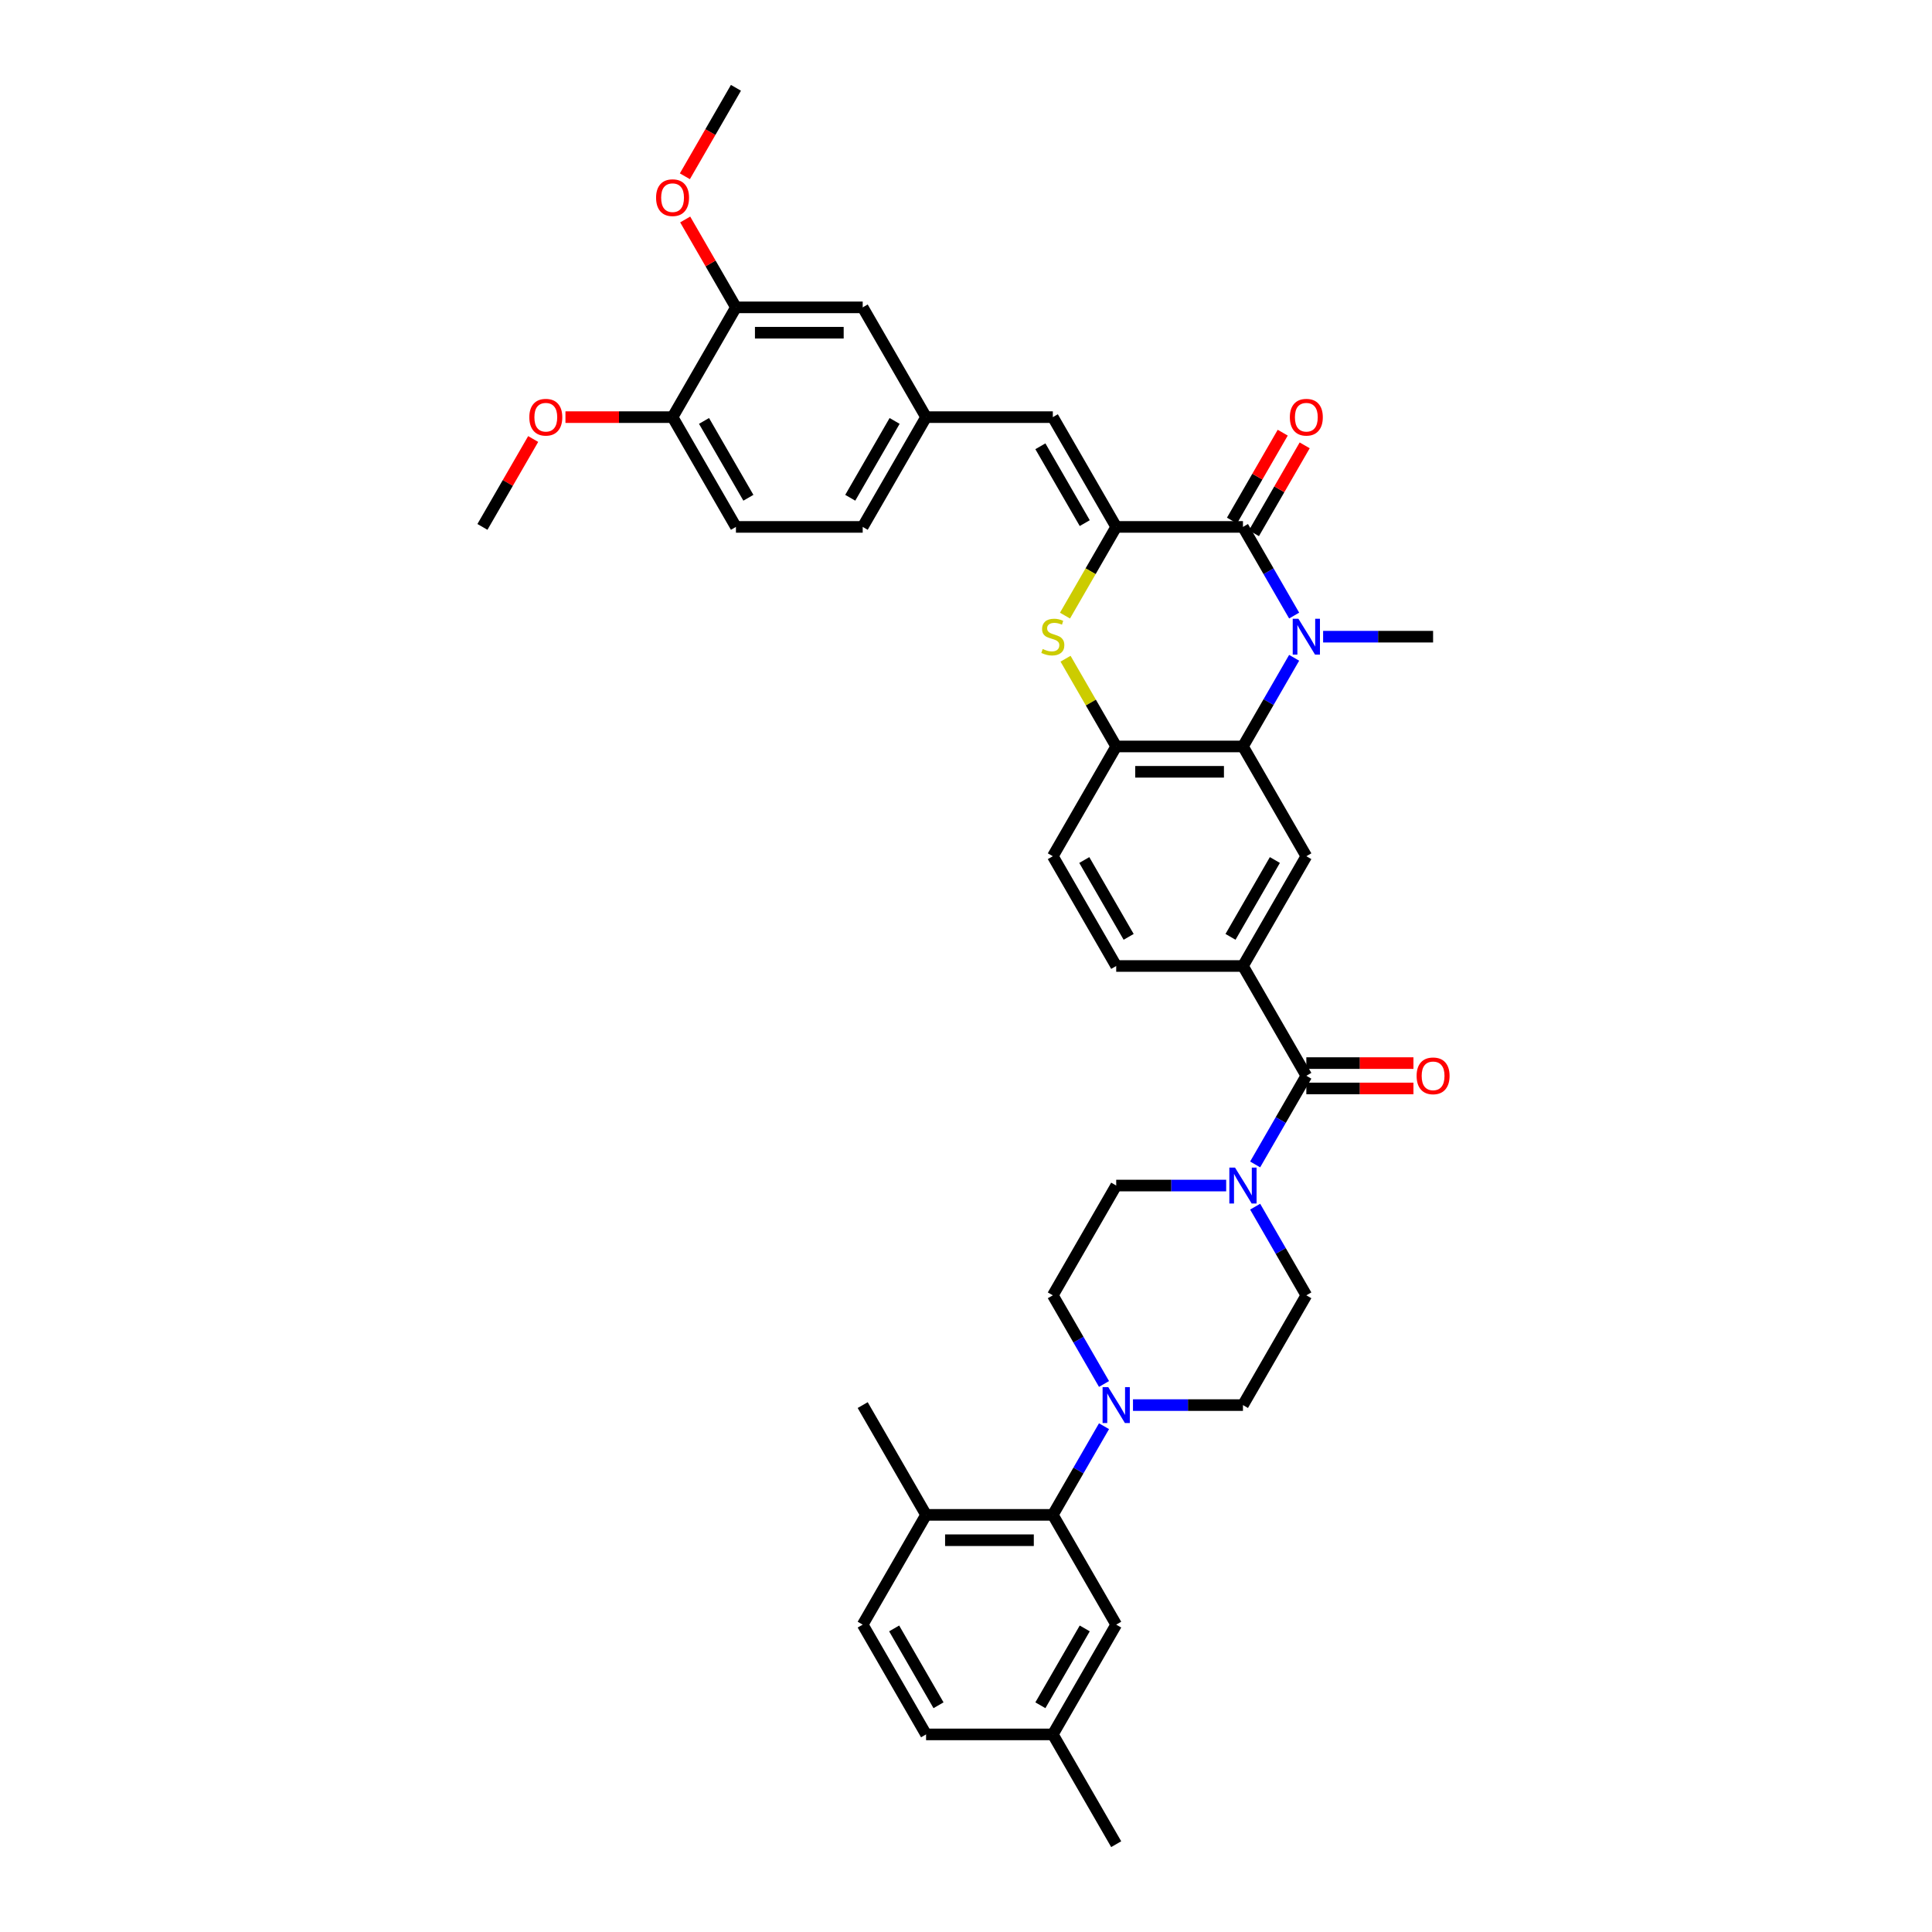 <?xml version='1.0' encoding='iso-8859-1'?>
<svg version='1.1' baseProfile='full'
              xmlns='http://www.w3.org/2000/svg'
                      xmlns:rdkit='http://www.rdkit.org/xml'
                      xmlns:xlink='http://www.w3.org/1999/xlink'
                  xml:space='preserve'
width='1000px' height='1000px' viewBox='0 0 1000 1000'>
<!-- END OF HEADER -->
<rect style='opacity:1.0;fill:#FFFFFF;stroke:none' width='1000' height='1000' x='0' y='0'> </rect>
<path class='bond-1' d='M 669.847,318.615 L 656.6,295.671' style='fill:none;fill-rule:evenodd;stroke:#0000FF;stroke-width:6px;stroke-linecap:butt;stroke-linejoin:miter;stroke-opacity:1' />
<path class='bond-1' d='M 656.6,295.671 L 643.353,272.727' style='fill:none;fill-rule:evenodd;stroke:#000000;stroke-width:6px;stroke-linecap:butt;stroke-linejoin:miter;stroke-opacity:1' />
<path class='bond-2' d='M 669.847,340.476 L 656.6,363.42' style='fill:none;fill-rule:evenodd;stroke:#0000FF;stroke-width:6px;stroke-linecap:butt;stroke-linejoin:miter;stroke-opacity:1' />
<path class='bond-2' d='M 656.6,363.42 L 643.353,386.364' style='fill:none;fill-rule:evenodd;stroke:#000000;stroke-width:6px;stroke-linecap:butt;stroke-linejoin:miter;stroke-opacity:1' />
<path class='bond-28' d='M 684.844,329.545 L 713.305,329.545' style='fill:none;fill-rule:evenodd;stroke:#0000FF;stroke-width:6px;stroke-linecap:butt;stroke-linejoin:miter;stroke-opacity:1' />
<path class='bond-28' d='M 713.305,329.545 L 741.765,329.545' style='fill:none;fill-rule:evenodd;stroke:#000000;stroke-width:6px;stroke-linecap:butt;stroke-linejoin:miter;stroke-opacity:1' />
<path class='bond-0' d='M 577.745,272.727 L 643.353,272.727' style='fill:none;fill-rule:evenodd;stroke:#000000;stroke-width:6px;stroke-linecap:butt;stroke-linejoin:miter;stroke-opacity:1' />
<path class='bond-11' d='M 577.745,272.727 L 544.941,215.909' style='fill:none;fill-rule:evenodd;stroke:#000000;stroke-width:6px;stroke-linecap:butt;stroke-linejoin:miter;stroke-opacity:1' />
<path class='bond-11' d='M 561.461,270.765 L 538.498,230.993' style='fill:none;fill-rule:evenodd;stroke:#000000;stroke-width:6px;stroke-linecap:butt;stroke-linejoin:miter;stroke-opacity:1' />
<path class='bond-38' d='M 577.745,272.727 L 564.491,295.684' style='fill:none;fill-rule:evenodd;stroke:#000000;stroke-width:6px;stroke-linecap:butt;stroke-linejoin:miter;stroke-opacity:1' />
<path class='bond-38' d='M 564.491,295.684 L 551.237,318.641' style='fill:none;fill-rule:evenodd;stroke:#CCCC00;stroke-width:6px;stroke-linecap:butt;stroke-linejoin:miter;stroke-opacity:1' />
<path class='bond-13' d='M 649.035,276.008 L 662.168,253.261' style='fill:none;fill-rule:evenodd;stroke:#000000;stroke-width:6px;stroke-linecap:butt;stroke-linejoin:miter;stroke-opacity:1' />
<path class='bond-13' d='M 662.168,253.261 L 675.301,230.513' style='fill:none;fill-rule:evenodd;stroke:#FF0000;stroke-width:6px;stroke-linecap:butt;stroke-linejoin:miter;stroke-opacity:1' />
<path class='bond-13' d='M 637.672,269.447 L 650.805,246.7' style='fill:none;fill-rule:evenodd;stroke:#000000;stroke-width:6px;stroke-linecap:butt;stroke-linejoin:miter;stroke-opacity:1' />
<path class='bond-13' d='M 650.805,246.7 L 663.938,223.953' style='fill:none;fill-rule:evenodd;stroke:#FF0000;stroke-width:6px;stroke-linecap:butt;stroke-linejoin:miter;stroke-opacity:1' />
<path class='bond-5' d='M 643.353,386.364 L 577.745,386.364' style='fill:none;fill-rule:evenodd;stroke:#000000;stroke-width:6px;stroke-linecap:butt;stroke-linejoin:miter;stroke-opacity:1' />
<path class='bond-5' d='M 633.512,399.485 L 587.587,399.485' style='fill:none;fill-rule:evenodd;stroke:#000000;stroke-width:6px;stroke-linecap:butt;stroke-linejoin:miter;stroke-opacity:1' />
<path class='bond-9' d='M 643.353,386.364 L 676.157,443.182' style='fill:none;fill-rule:evenodd;stroke:#000000;stroke-width:6px;stroke-linecap:butt;stroke-linejoin:miter;stroke-opacity:1' />
<path class='bond-3' d='M 551.525,340.948 L 564.635,363.656' style='fill:none;fill-rule:evenodd;stroke:#CCCC00;stroke-width:6px;stroke-linecap:butt;stroke-linejoin:miter;stroke-opacity:1' />
<path class='bond-3' d='M 564.635,363.656 L 577.745,386.364' style='fill:none;fill-rule:evenodd;stroke:#000000;stroke-width:6px;stroke-linecap:butt;stroke-linejoin:miter;stroke-opacity:1' />
<path class='bond-4' d='M 676.157,556.818 L 643.353,500' style='fill:none;fill-rule:evenodd;stroke:#000000;stroke-width:6px;stroke-linecap:butt;stroke-linejoin:miter;stroke-opacity:1' />
<path class='bond-6' d='M 676.157,556.818 L 662.911,579.762' style='fill:none;fill-rule:evenodd;stroke:#000000;stroke-width:6px;stroke-linecap:butt;stroke-linejoin:miter;stroke-opacity:1' />
<path class='bond-6' d='M 662.911,579.762 L 649.664,602.706' style='fill:none;fill-rule:evenodd;stroke:#0000FF;stroke-width:6px;stroke-linecap:butt;stroke-linejoin:miter;stroke-opacity:1' />
<path class='bond-21' d='M 676.157,563.379 L 703.877,563.379' style='fill:none;fill-rule:evenodd;stroke:#000000;stroke-width:6px;stroke-linecap:butt;stroke-linejoin:miter;stroke-opacity:1' />
<path class='bond-21' d='M 703.877,563.379 L 731.596,563.379' style='fill:none;fill-rule:evenodd;stroke:#FF0000;stroke-width:6px;stroke-linecap:butt;stroke-linejoin:miter;stroke-opacity:1' />
<path class='bond-21' d='M 676.157,550.257 L 703.877,550.257' style='fill:none;fill-rule:evenodd;stroke:#000000;stroke-width:6px;stroke-linecap:butt;stroke-linejoin:miter;stroke-opacity:1' />
<path class='bond-21' d='M 703.877,550.257 L 731.596,550.257' style='fill:none;fill-rule:evenodd;stroke:#FF0000;stroke-width:6px;stroke-linecap:butt;stroke-linejoin:miter;stroke-opacity:1' />
<path class='bond-24' d='M 577.745,386.364 L 544.941,443.182' style='fill:none;fill-rule:evenodd;stroke:#000000;stroke-width:6px;stroke-linecap:butt;stroke-linejoin:miter;stroke-opacity:1' />
<path class='bond-16' d='M 634.667,613.636 L 606.206,613.636' style='fill:none;fill-rule:evenodd;stroke:#0000FF;stroke-width:6px;stroke-linecap:butt;stroke-linejoin:miter;stroke-opacity:1' />
<path class='bond-16' d='M 606.206,613.636 L 577.745,613.636' style='fill:none;fill-rule:evenodd;stroke:#000000;stroke-width:6px;stroke-linecap:butt;stroke-linejoin:miter;stroke-opacity:1' />
<path class='bond-17' d='M 649.664,624.567 L 662.911,647.511' style='fill:none;fill-rule:evenodd;stroke:#0000FF;stroke-width:6px;stroke-linecap:butt;stroke-linejoin:miter;stroke-opacity:1' />
<path class='bond-17' d='M 662.911,647.511 L 676.157,670.455' style='fill:none;fill-rule:evenodd;stroke:#000000;stroke-width:6px;stroke-linecap:butt;stroke-linejoin:miter;stroke-opacity:1' />
<path class='bond-7' d='M 586.432,727.273 L 614.893,727.273' style='fill:none;fill-rule:evenodd;stroke:#0000FF;stroke-width:6px;stroke-linecap:butt;stroke-linejoin:miter;stroke-opacity:1' />
<path class='bond-7' d='M 614.893,727.273 L 643.353,727.273' style='fill:none;fill-rule:evenodd;stroke:#000000;stroke-width:6px;stroke-linecap:butt;stroke-linejoin:miter;stroke-opacity:1' />
<path class='bond-10' d='M 571.435,738.203 L 558.188,761.147' style='fill:none;fill-rule:evenodd;stroke:#0000FF;stroke-width:6px;stroke-linecap:butt;stroke-linejoin:miter;stroke-opacity:1' />
<path class='bond-10' d='M 558.188,761.147 L 544.941,784.091' style='fill:none;fill-rule:evenodd;stroke:#000000;stroke-width:6px;stroke-linecap:butt;stroke-linejoin:miter;stroke-opacity:1' />
<path class='bond-40' d='M 571.435,716.342 L 558.188,693.398' style='fill:none;fill-rule:evenodd;stroke:#0000FF;stroke-width:6px;stroke-linecap:butt;stroke-linejoin:miter;stroke-opacity:1' />
<path class='bond-40' d='M 558.188,693.398 L 544.941,670.455' style='fill:none;fill-rule:evenodd;stroke:#000000;stroke-width:6px;stroke-linecap:butt;stroke-linejoin:miter;stroke-opacity:1' />
<path class='bond-8' d='M 643.353,500 L 676.157,443.182' style='fill:none;fill-rule:evenodd;stroke:#000000;stroke-width:6px;stroke-linecap:butt;stroke-linejoin:miter;stroke-opacity:1' />
<path class='bond-8' d='M 636.91,484.916 L 659.873,445.144' style='fill:none;fill-rule:evenodd;stroke:#000000;stroke-width:6px;stroke-linecap:butt;stroke-linejoin:miter;stroke-opacity:1' />
<path class='bond-25' d='M 643.353,500 L 577.745,500' style='fill:none;fill-rule:evenodd;stroke:#000000;stroke-width:6px;stroke-linecap:butt;stroke-linejoin:miter;stroke-opacity:1' />
<path class='bond-15' d='M 544.941,784.091 L 479.333,784.091' style='fill:none;fill-rule:evenodd;stroke:#000000;stroke-width:6px;stroke-linecap:butt;stroke-linejoin:miter;stroke-opacity:1' />
<path class='bond-15' d='M 535.1,797.213 L 489.175,797.213' style='fill:none;fill-rule:evenodd;stroke:#000000;stroke-width:6px;stroke-linecap:butt;stroke-linejoin:miter;stroke-opacity:1' />
<path class='bond-20' d='M 544.941,784.091 L 577.745,840.909' style='fill:none;fill-rule:evenodd;stroke:#000000;stroke-width:6px;stroke-linecap:butt;stroke-linejoin:miter;stroke-opacity:1' />
<path class='bond-14' d='M 544.941,215.909 L 479.333,215.909' style='fill:none;fill-rule:evenodd;stroke:#000000;stroke-width:6px;stroke-linecap:butt;stroke-linejoin:miter;stroke-opacity:1' />
<path class='bond-12' d='M 380.922,159.091 L 446.529,159.091' style='fill:none;fill-rule:evenodd;stroke:#000000;stroke-width:6px;stroke-linecap:butt;stroke-linejoin:miter;stroke-opacity:1' />
<path class='bond-12' d='M 390.763,172.213 L 436.688,172.213' style='fill:none;fill-rule:evenodd;stroke:#000000;stroke-width:6px;stroke-linecap:butt;stroke-linejoin:miter;stroke-opacity:1' />
<path class='bond-32' d='M 380.922,159.091 L 367.788,136.344' style='fill:none;fill-rule:evenodd;stroke:#000000;stroke-width:6px;stroke-linecap:butt;stroke-linejoin:miter;stroke-opacity:1' />
<path class='bond-32' d='M 367.788,136.344 L 354.655,113.597' style='fill:none;fill-rule:evenodd;stroke:#FF0000;stroke-width:6px;stroke-linecap:butt;stroke-linejoin:miter;stroke-opacity:1' />
<path class='bond-41' d='M 380.922,159.091 L 348.118,215.909' style='fill:none;fill-rule:evenodd;stroke:#000000;stroke-width:6px;stroke-linecap:butt;stroke-linejoin:miter;stroke-opacity:1' />
<path class='bond-22' d='M 479.333,215.909 L 446.529,159.091' style='fill:none;fill-rule:evenodd;stroke:#000000;stroke-width:6px;stroke-linecap:butt;stroke-linejoin:miter;stroke-opacity:1' />
<path class='bond-30' d='M 479.333,215.909 L 446.529,272.727' style='fill:none;fill-rule:evenodd;stroke:#000000;stroke-width:6px;stroke-linecap:butt;stroke-linejoin:miter;stroke-opacity:1' />
<path class='bond-30' d='M 463.049,217.871 L 440.086,257.644' style='fill:none;fill-rule:evenodd;stroke:#000000;stroke-width:6px;stroke-linecap:butt;stroke-linejoin:miter;stroke-opacity:1' />
<path class='bond-27' d='M 479.333,784.091 L 446.529,840.909' style='fill:none;fill-rule:evenodd;stroke:#000000;stroke-width:6px;stroke-linecap:butt;stroke-linejoin:miter;stroke-opacity:1' />
<path class='bond-34' d='M 479.333,784.091 L 446.529,727.273' style='fill:none;fill-rule:evenodd;stroke:#000000;stroke-width:6px;stroke-linecap:butt;stroke-linejoin:miter;stroke-opacity:1' />
<path class='bond-18' d='M 577.745,613.636 L 544.941,670.455' style='fill:none;fill-rule:evenodd;stroke:#000000;stroke-width:6px;stroke-linecap:butt;stroke-linejoin:miter;stroke-opacity:1' />
<path class='bond-19' d='M 676.157,670.455 L 643.353,727.273' style='fill:none;fill-rule:evenodd;stroke:#000000;stroke-width:6px;stroke-linecap:butt;stroke-linejoin:miter;stroke-opacity:1' />
<path class='bond-29' d='M 577.745,840.909 L 544.941,897.727' style='fill:none;fill-rule:evenodd;stroke:#000000;stroke-width:6px;stroke-linecap:butt;stroke-linejoin:miter;stroke-opacity:1' />
<path class='bond-29' d='M 561.461,842.871 L 538.498,882.644' style='fill:none;fill-rule:evenodd;stroke:#000000;stroke-width:6px;stroke-linecap:butt;stroke-linejoin:miter;stroke-opacity:1' />
<path class='bond-23' d='M 348.118,215.909 L 380.922,272.727' style='fill:none;fill-rule:evenodd;stroke:#000000;stroke-width:6px;stroke-linecap:butt;stroke-linejoin:miter;stroke-opacity:1' />
<path class='bond-23' d='M 364.402,217.871 L 387.365,257.644' style='fill:none;fill-rule:evenodd;stroke:#000000;stroke-width:6px;stroke-linecap:butt;stroke-linejoin:miter;stroke-opacity:1' />
<path class='bond-33' d='M 348.118,215.909 L 320.398,215.909' style='fill:none;fill-rule:evenodd;stroke:#000000;stroke-width:6px;stroke-linecap:butt;stroke-linejoin:miter;stroke-opacity:1' />
<path class='bond-33' d='M 320.398,215.909 L 292.679,215.909' style='fill:none;fill-rule:evenodd;stroke:#FF0000;stroke-width:6px;stroke-linecap:butt;stroke-linejoin:miter;stroke-opacity:1' />
<path class='bond-39' d='M 544.941,443.182 L 577.745,500' style='fill:none;fill-rule:evenodd;stroke:#000000;stroke-width:6px;stroke-linecap:butt;stroke-linejoin:miter;stroke-opacity:1' />
<path class='bond-39' d='M 561.226,445.144 L 584.188,484.916' style='fill:none;fill-rule:evenodd;stroke:#000000;stroke-width:6px;stroke-linecap:butt;stroke-linejoin:miter;stroke-opacity:1' />
<path class='bond-26' d='M 380.922,272.727 L 446.529,272.727' style='fill:none;fill-rule:evenodd;stroke:#000000;stroke-width:6px;stroke-linecap:butt;stroke-linejoin:miter;stroke-opacity:1' />
<path class='bond-42' d='M 446.529,840.909 L 479.333,897.727' style='fill:none;fill-rule:evenodd;stroke:#000000;stroke-width:6px;stroke-linecap:butt;stroke-linejoin:miter;stroke-opacity:1' />
<path class='bond-42' d='M 462.814,842.871 L 485.777,882.644' style='fill:none;fill-rule:evenodd;stroke:#000000;stroke-width:6px;stroke-linecap:butt;stroke-linejoin:miter;stroke-opacity:1' />
<path class='bond-31' d='M 544.941,897.727 L 479.333,897.727' style='fill:none;fill-rule:evenodd;stroke:#000000;stroke-width:6px;stroke-linecap:butt;stroke-linejoin:miter;stroke-opacity:1' />
<path class='bond-35' d='M 544.941,897.727 L 577.745,954.545' style='fill:none;fill-rule:evenodd;stroke:#000000;stroke-width:6px;stroke-linecap:butt;stroke-linejoin:miter;stroke-opacity:1' />
<path class='bond-36' d='M 354.489,91.237 L 367.705,68.346' style='fill:none;fill-rule:evenodd;stroke:#FF0000;stroke-width:6px;stroke-linecap:butt;stroke-linejoin:miter;stroke-opacity:1' />
<path class='bond-36' d='M 367.705,68.346 L 380.922,45.455' style='fill:none;fill-rule:evenodd;stroke:#000000;stroke-width:6px;stroke-linecap:butt;stroke-linejoin:miter;stroke-opacity:1' />
<path class='bond-37' d='M 275.972,227.233 L 262.839,249.98' style='fill:none;fill-rule:evenodd;stroke:#FF0000;stroke-width:6px;stroke-linecap:butt;stroke-linejoin:miter;stroke-opacity:1' />
<path class='bond-37' d='M 262.839,249.98 L 249.706,272.727' style='fill:none;fill-rule:evenodd;stroke:#000000;stroke-width:6px;stroke-linecap:butt;stroke-linejoin:miter;stroke-opacity:1' />
<path  class='atom-0' d='M 672.05 320.255
L 678.139 330.097
Q 678.742 331.068, 679.713 332.826
Q 680.684 334.584, 680.737 334.689
L 680.737 320.255
L 683.204 320.255
L 683.204 338.836
L 680.658 338.836
L 674.124 328.076
Q 673.363 326.816, 672.549 325.373
Q 671.762 323.929, 671.526 323.483
L 671.526 338.836
L 669.111 338.836
L 669.111 320.255
L 672.05 320.255
' fill='#0000FF'/>
<path  class='atom-4' d='M 539.693 335.923
Q 539.903 336.001, 540.769 336.369
Q 541.635 336.736, 542.58 336.972
Q 543.551 337.182, 544.495 337.182
Q 546.254 337.182, 547.277 336.342
Q 548.301 335.476, 548.301 333.981
Q 548.301 332.957, 547.776 332.327
Q 547.277 331.697, 546.49 331.356
Q 545.703 331.015, 544.39 330.621
Q 542.737 330.123, 541.74 329.65
Q 540.769 329.178, 540.06 328.181
Q 539.378 327.184, 539.378 325.504
Q 539.378 323.168, 540.953 321.725
Q 542.553 320.282, 545.703 320.282
Q 547.854 320.282, 550.295 321.305
L 549.691 323.326
Q 547.461 322.407, 545.781 322.407
Q 543.97 322.407, 542.973 323.168
Q 541.976 323.903, 542.002 325.189
Q 542.002 326.186, 542.501 326.79
Q 543.026 327.394, 543.761 327.735
Q 544.522 328.076, 545.781 328.469
Q 547.461 328.994, 548.458 329.519
Q 549.455 330.044, 550.164 331.12
Q 550.899 332.17, 550.899 333.981
Q 550.899 336.552, 549.167 337.943
Q 547.461 339.308, 544.6 339.308
Q 542.947 339.308, 541.687 338.941
Q 540.454 338.599, 538.984 337.996
L 539.693 335.923
' fill='#CCCC00'/>
<path  class='atom-7' d='M 639.246 604.346
L 645.335 614.187
Q 645.938 615.158, 646.909 616.917
Q 647.88 618.675, 647.933 618.78
L 647.933 604.346
L 650.4 604.346
L 650.4 622.926
L 647.854 622.926
L 641.32 612.167
Q 640.559 610.907, 639.745 609.464
Q 638.958 608.02, 638.722 607.574
L 638.722 622.926
L 636.307 622.926
L 636.307 604.346
L 639.246 604.346
' fill='#0000FF'/>
<path  class='atom-8' d='M 573.638 717.983
L 579.727 727.824
Q 580.33 728.795, 581.301 730.553
Q 582.272 732.311, 582.325 732.416
L 582.325 717.983
L 584.792 717.983
L 584.792 736.563
L 582.246 736.563
L 575.712 725.803
Q 574.951 724.543, 574.137 723.1
Q 573.35 721.657, 573.114 721.211
L 573.114 736.563
L 570.699 736.563
L 570.699 717.983
L 573.638 717.983
' fill='#0000FF'/>
<path  class='atom-14' d='M 667.628 215.962
Q 667.628 211.5, 669.833 209.007
Q 672.037 206.514, 676.157 206.514
Q 680.278 206.514, 682.482 209.007
Q 684.686 211.5, 684.686 215.962
Q 684.686 220.475, 682.456 223.047
Q 680.225 225.593, 676.157 225.593
Q 672.064 225.593, 669.833 223.047
Q 667.628 220.502, 667.628 215.962
M 676.157 223.493
Q 678.992 223.493, 680.514 221.604
Q 682.062 219.688, 682.062 215.962
Q 682.062 212.314, 680.514 210.477
Q 678.992 208.613, 676.157 208.613
Q 673.323 208.613, 671.775 210.451
Q 670.253 212.288, 670.253 215.962
Q 670.253 219.714, 671.775 221.604
Q 673.323 223.493, 676.157 223.493
' fill='#FF0000'/>
<path  class='atom-22' d='M 733.236 556.871
Q 733.236 552.409, 735.441 549.916
Q 737.645 547.423, 741.765 547.423
Q 745.886 547.423, 748.09 549.916
Q 750.294 552.409, 750.294 556.871
Q 750.294 561.384, 748.064 563.956
Q 745.833 566.502, 741.765 566.502
Q 737.671 566.502, 735.441 563.956
Q 733.236 561.411, 733.236 556.871
M 741.765 564.402
Q 744.6 564.402, 746.122 562.513
Q 747.67 560.597, 747.67 556.871
Q 747.67 553.223, 746.122 551.386
Q 744.6 549.523, 741.765 549.523
Q 738.931 549.523, 737.383 551.36
Q 735.861 553.197, 735.861 556.871
Q 735.861 560.623, 737.383 562.513
Q 738.931 564.402, 741.765 564.402
' fill='#FF0000'/>
<path  class='atom-33' d='M 339.588 102.325
Q 339.588 97.864, 341.793 95.371
Q 343.997 92.878, 348.118 92.878
Q 352.238 92.878, 354.442 95.371
Q 356.647 97.864, 356.647 102.325
Q 356.647 106.839, 354.416 109.411
Q 352.185 111.956, 348.118 111.956
Q 344.024 111.956, 341.793 109.411
Q 339.588 106.865, 339.588 102.325
M 348.118 109.857
Q 350.952 109.857, 352.474 107.968
Q 354.022 106.052, 354.022 102.325
Q 354.022 98.677, 352.474 96.84
Q 350.952 94.977, 348.118 94.977
Q 345.283 94.977, 343.735 96.814
Q 342.213 98.651, 342.213 102.325
Q 342.213 106.078, 343.735 107.968
Q 345.283 109.857, 348.118 109.857
' fill='#FF0000'/>
<path  class='atom-34' d='M 273.98 215.962
Q 273.98 211.5, 276.185 209.007
Q 278.389 206.514, 282.51 206.514
Q 286.63 206.514, 288.834 209.007
Q 291.039 211.5, 291.039 215.962
Q 291.039 220.475, 288.808 223.047
Q 286.577 225.593, 282.51 225.593
Q 278.416 225.593, 276.185 223.047
Q 273.98 220.502, 273.98 215.962
M 282.51 223.493
Q 285.344 223.493, 286.866 221.604
Q 288.414 219.688, 288.414 215.962
Q 288.414 212.314, 286.866 210.477
Q 285.344 208.613, 282.51 208.613
Q 279.675 208.613, 278.127 210.451
Q 276.605 212.288, 276.605 215.962
Q 276.605 219.714, 278.127 221.604
Q 279.675 223.493, 282.51 223.493
' fill='#FF0000'/>
</svg>
